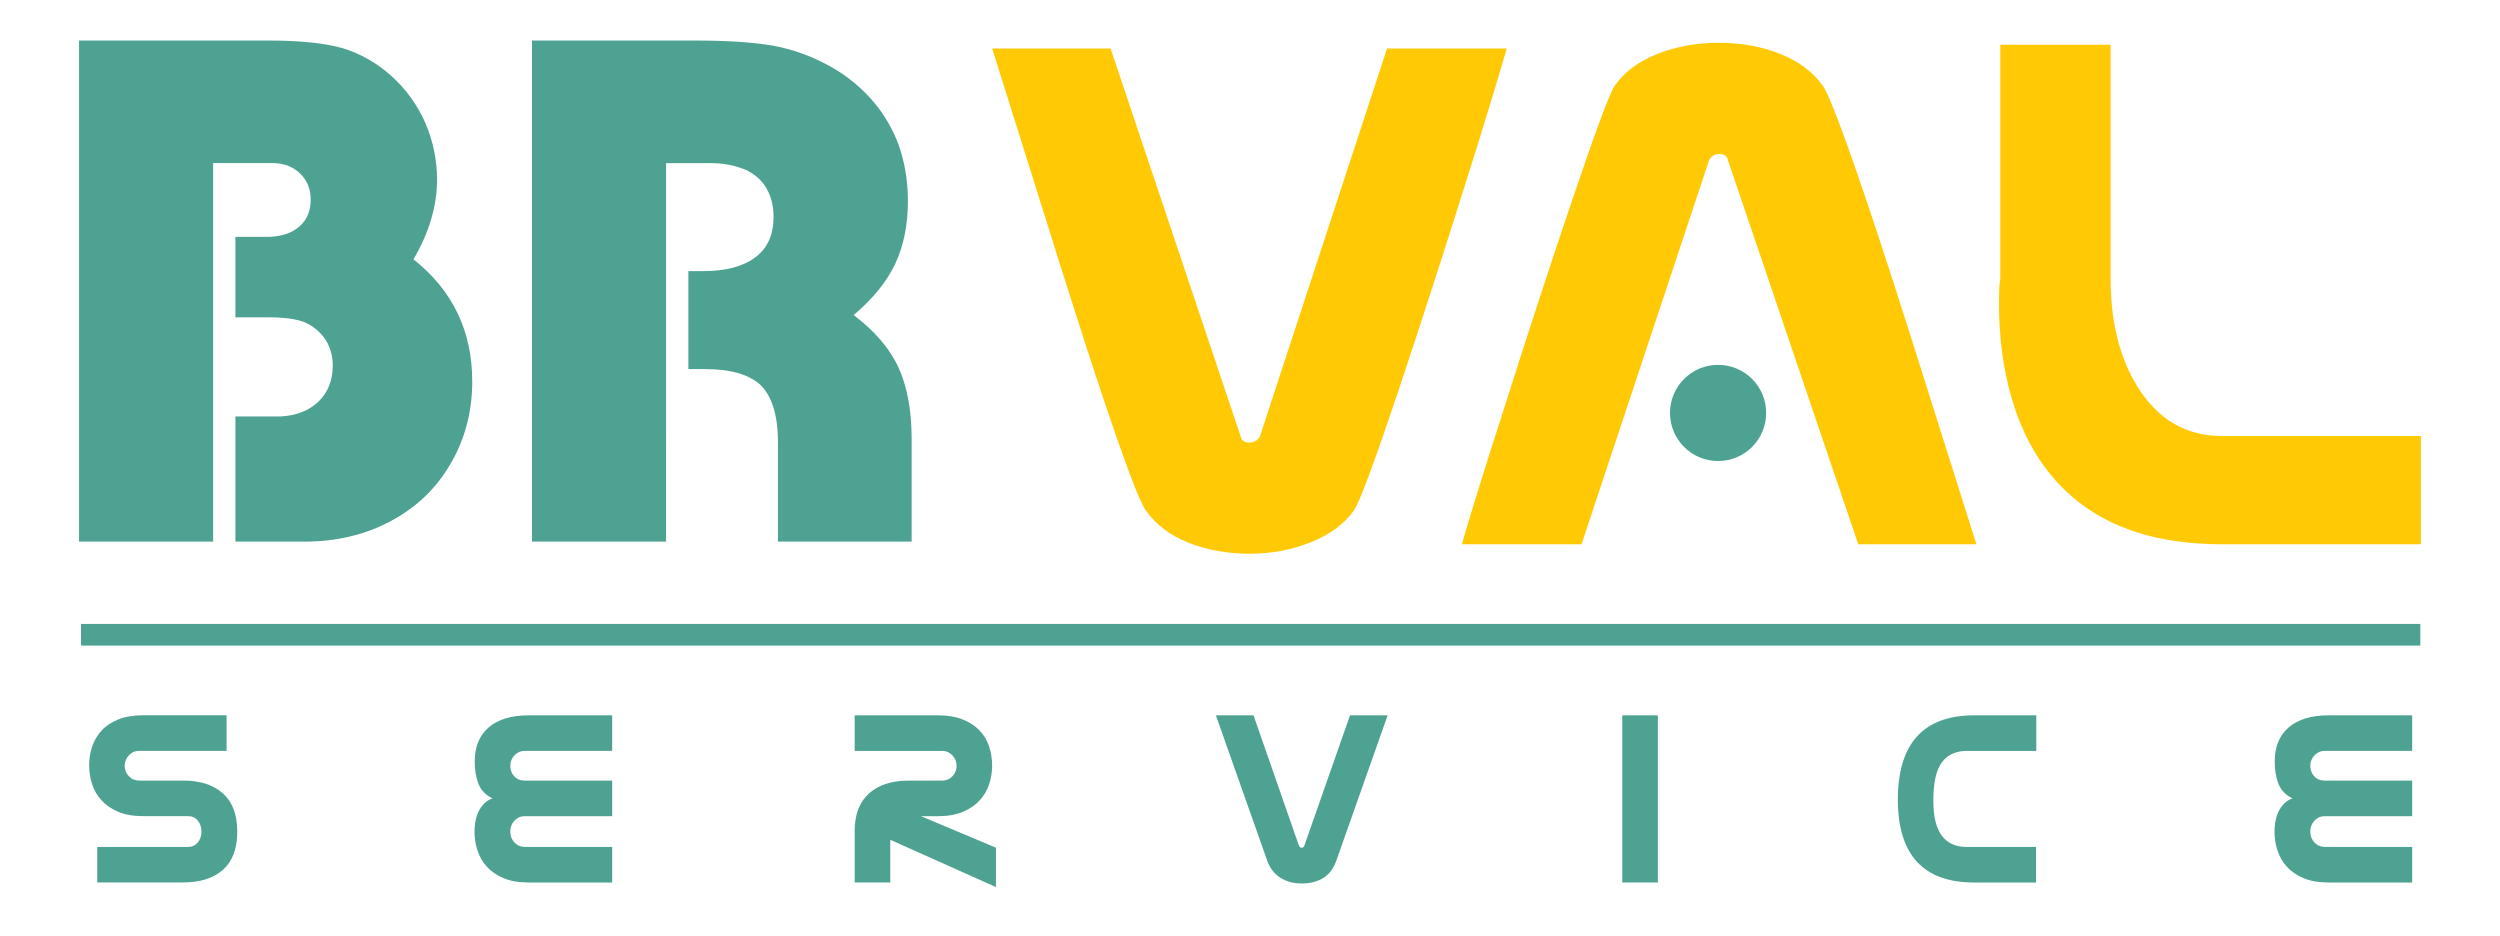 <?xml version="1.0" encoding="utf-8"?>
<!-- Generator: Adobe Illustrator 27.4.0, SVG Export Plug-In . SVG Version: 6.00 Build 0)  -->
<svg version="1.1" id="Camada_1" xmlns="http://www.w3.org/2000/svg" xmlns:xlink="http://www.w3.org/1999/xlink" x="0px" y="0px"
	 viewBox="0 0 1080 404.43" style="enable-background:new 0 0 1080 404.43;" xml:space="preserve">
<style type="text/css">
	.st0{fill-rule:evenodd;clip-rule:evenodd;fill:#54A491;}
	.st1{fill-rule:evenodd;clip-rule:evenodd;fill:#FFCB00;}
	.st2{fill:#4EA291;}
	.st3{fill:#FFCA05;}
	.st4{fill-rule:evenodd;clip-rule:evenodd;fill:#4EA291;}
</style>
<g>
	<g>
		<path class="st2" d="M287.74,233.97h-57.92V17.51h63.28h7.15c13.96,0,25.22,0.76,33.77,2.22c8.23,1.57,15.91,4.28,23.01,8.07
			c5.52,2.87,10.45,6.39,14.88,10.5c4.55,4.22,8.39,8.93,11.42,14.07c3.09,5.2,5.31,10.61,6.66,16.18
			c1.52,5.95,2.22,12.07,2.22,18.4c0,10.18-1.84,19.22-5.52,27.12c-3.63,7.63-9.58,14.99-17.92,22.03
			c9.09,6.87,15.53,14.4,19.32,22.52c3.79,8.28,5.74,18.62,5.74,31.12v5.52v38.7h-57.75V195.6v-5.25
			c-0.11-11.1-2.6-19.05-7.42-23.92c-4.98-4.65-12.99-6.98-23.98-6.98h-7.31v-42.33h6.39c9.8,0,17.37-2,22.68-6.06
			c5.14-3.9,7.74-9.69,7.74-17.43c0-4.65-1.03-8.82-3.19-12.5c-2.11-3.52-5.2-6.17-9.31-7.96c-4.44-1.79-9.42-2.71-14.94-2.71h-6.82
			h-12.18V233.97z M92.07,233.97H34.15V17.51h73.78h8.23c13.32,0,23.93,1.08,31.88,3.3c7.9,2.44,14.94,6.5,21.11,12.07
			c6.22,5.63,11.09,12.34,14.56,20.13c3.41,7.96,5.09,16.13,5.09,24.58c0,11.42-3.41,22.9-10.18,34.43
			c16.94,13.42,25.39,31.02,25.39,52.83c0,12.99-3.14,24.85-9.37,35.51c-6.12,10.56-14.72,18.84-25.82,24.74
			c-10.99,5.9-23.44,8.88-37.29,8.88h-6.5H101.7V179.9h14.45h5.09c6.76-0.32,12.23-2.49,16.45-6.5c4.06-4.01,6.06-9.2,6.06-15.53
			c0-3.73-0.87-7.09-2.54-10.18c-1.79-3.03-4.22-5.47-7.31-7.31c-3.47-2.22-9.53-3.3-18.08-3.3H101.7v-34.75h9.53h5.09
			c5.57-0.22,9.96-1.73,13.15-4.6c3.19-2.81,4.76-6.71,4.76-11.53c0-4.49-1.51-8.23-4.6-11.26c-3.09-2.98-7.09-4.49-12.07-4.49
			h-5.85H92.07V233.97z"/>
	</g>
	<g>
		<path class="st3" d="M1045.85,235.12h-86.01c-27.19,0-48.77-6.81-64.62-20.49c-12.48-10.73-21.34-25.32-26.52-43.76
			c-3.43-12.18-5.12-25.32-5.12-39.6c0-3.25,0.06-5.61,0.12-6.93c0.06-1.39,0.18-2.59,0.42-3.62V19.33h47.68v101.39
			c0,18.26,3.8,33.57,11.45,46.11c8.86,14.35,21.04,21.52,36.59,21.52h86.01V235.12z M853.81,235.12h-51.05l-56.3-165.94
			c-0.36-1.75-1.57-2.65-3.74-2.65c-1.99,0-3.44,0.9-4.4,2.65l-55.09,165.94h-51.72c2.89-10.25,9.22-30.62,18.99-61.06
			c9.7-30.5,19.11-59.37,28.33-86.56c10.25-30.26,16.46-47.08,18.69-50.45c4.28-6.03,10.43-10.61,18.56-13.8
			c8.14-3.19,16.94-4.76,26.46-4.76c9.59,0,18.39,1.57,26.4,4.76c8.08,3.2,14.23,7.78,18.51,13.8c2.59,3.5,8.92,20.19,19.05,50.09
			c6.21,18.38,15.55,47.2,27.91,86.56C841.93,197.57,848.38,218.06,853.81,235.12z M650.92,20.96
			c-4.58,15.79-10.85,36.35-18.87,61.6c-10.01,31.83-19.47,60.88-28.27,87.28c-10.13,30.14-16.39,47.02-18.87,50.63
			c-4.16,5.91-10.37,10.49-18.68,13.8c-8.26,3.32-17.06,4.94-26.4,4.94c-9.52,0-18.32-1.57-26.4-4.76
			c-8.02-3.2-14.16-7.84-18.45-13.98c-2.59-3.38-8.92-20.19-19.05-50.45c-6.15-18.26-15.43-47.38-27.91-87.28
			c-10.37-33.03-16.82-53.65-19.41-61.78h51.17l56.18,167.57c0.36,1.75,1.57,2.65,3.74,2.65c2.11,0,3.61-0.9,4.58-2.65L599.2,20.96
			H650.92z"/>
	</g>
	<g>
		<path class="st4" d="M742.21,157.62c11.47,0,20.77,9.3,20.77,20.77c0,11.47-9.3,20.78-20.77,20.78c-11.47,0-20.77-9.3-20.77-20.78
			C721.44,166.92,730.74,157.62,742.21,157.62"/>
	</g>
	<g>
		<rect x="35" y="269.54" class="st4" width="1010.58" height="9.35"/>
	</g>
	<g>
		<path class="st2" d="M42.02,365.87h39.3c1.68,0,3.05-0.64,4.12-1.92c1.06-1.28,1.59-2.84,1.59-4.67c0-1.83-0.51-3.4-1.54-4.72
			c-1.03-1.32-2.41-1.98-4.17-1.98H61.89c-4.32,0-7.96-0.64-10.92-1.92c-2.96-1.28-5.38-2.96-7.24-5.05
			c-1.87-2.09-3.2-4.45-4.01-7.08c-0.81-2.63-1.21-5.27-1.21-7.9c0-2.85,0.44-5.58,1.32-8.18c0.88-2.6,2.25-4.9,4.12-6.92
			s4.28-3.6,7.24-4.77c2.96-1.17,6.53-1.76,10.7-1.76h36v15.37H60.02c-1.68,0-3.13,0.64-4.34,1.92c-1.21,1.28-1.81,2.8-1.81,4.55
			c0,1.76,0.6,3.26,1.81,4.5c1.21,1.25,2.69,1.87,4.45,1.87h19.1c7.24,0,12.93,1.85,17.07,5.54c4.13,3.7,6.2,9.2,6.2,16.52
			c0,7.32-2.05,12.81-6.15,16.46c-4.1,3.66-9.88,5.49-17.34,5.49H42.02V365.87z"/>
	</g>
	<g>
		<path class="st2" d="M264.46,324.38h-37.87c-1.68,0-3.13,0.64-4.34,1.92c-1.21,1.28-1.81,2.8-1.81,4.55c0,1.76,0.57,3.26,1.7,4.5
			c1.13,1.25,2.65,1.87,4.56,1.87h37.76v15.37h-37.87c-1.68,0-3.13,0.64-4.34,1.92c-1.21,1.28-1.81,2.87-1.81,4.77
			c0,1.83,0.6,3.39,1.81,4.67c1.21,1.28,2.69,1.92,4.45,1.92h37.76v15.37h-36c-4.32,0-7.96-0.62-10.92-1.87
			c-2.96-1.24-5.38-2.91-7.24-4.99c-1.87-2.09-3.22-4.45-4.06-7.08c-0.84-2.63-1.26-5.34-1.26-8.12c0-1.32,0.13-2.73,0.38-4.23
			c0.26-1.5,0.69-2.91,1.32-4.23c0.62-1.32,1.43-2.49,2.41-3.51c0.99-1.03,2.21-1.79,3.68-2.31c-2.93-1.39-4.94-3.46-6.04-6.2
			c-1.1-2.74-1.65-5.98-1.65-9.71c0-6.37,2.01-11.29,6.04-14.76c4.02-3.47,9.81-5.21,17.34-5.21h36V324.38z"/>
	</g>
	<g>
		<path class="st2" d="M369.22,358.96c0-7.1,2.07-12.49,6.2-16.19c4.13-3.69,9.82-5.54,17.07-5.54h14.49c1.76,0,3.24-0.62,4.45-1.87
			c1.21-1.24,1.81-2.74,1.81-4.5c0-1.76-0.6-3.27-1.81-4.55c-1.21-1.28-2.65-1.92-4.34-1.92h-37.87v-15.37h36
			c4.1,0,7.63,0.59,10.59,1.76c2.96,1.17,5.4,2.74,7.3,4.72c1.9,1.98,3.29,4.28,4.17,6.92c0.88,2.63,1.32,5.42,1.32,8.34
			c0,2.71-0.42,5.36-1.26,7.96c-0.84,2.6-2.2,4.92-4.06,6.97c-1.87,2.05-4.28,3.71-7.24,4.99c-2.96,1.28-6.57,1.92-10.81,1.92h-7.35
			l32.38,13.61v17.01l-45.66-20.42v18.44h-15.37V358.96z"/>
	</g>
	<g>
		<path class="st2" d="M562.57,366.2c0.44,0,0.8-0.47,1.1-1.43l19.54-55.76h16.25l-22.17,62.78c-1.24,3.51-3.17,6.04-5.76,7.57
			c-2.6,1.54-5.65,2.31-9.17,2.31c-3.51,0-6.58-0.82-9.22-2.47c-2.63-1.65-4.54-4.12-5.71-7.41l-22.17-62.78h16.25l19.43,55.76
			c0.29,0.95,0.69,1.43,1.21,1.43H562.57z"/>
	</g>
	<g>
		<path class="st2" d="M700.82,381.24v-72.22h15.37v72.22H700.82z"/>
	</g>
	<g>
		<path class="st2" d="M879.57,381.24h-26.78c-21.95,0-32.93-12-32.93-36v-0.33c0.22-23.93,11.23-35.89,33.04-35.89h26.78v15.37
			h-29.86c-4.9,0-8.56,1.67-10.98,5c-2.41,3.33-3.62,8.65-3.62,15.97v0.88c0,13.1,4.83,19.65,14.49,19.65h29.86V381.24z"/>
	</g>
	<g>
		<path class="st2" d="M1042.07,324.38h-37.87c-1.68,0-3.13,0.64-4.34,1.92c-1.21,1.28-1.81,2.8-1.81,4.55c0,1.76,0.57,3.26,1.7,4.5
			c1.13,1.25,2.65,1.87,4.55,1.87h37.76v15.37h-37.87c-1.68,0-3.13,0.64-4.34,1.92c-1.21,1.28-1.81,2.87-1.81,4.77
			c0,1.83,0.6,3.39,1.81,4.67c1.21,1.28,2.69,1.92,4.45,1.92h37.76v15.37h-36c-4.32,0-7.96-0.62-10.92-1.87
			c-2.96-1.24-5.38-2.91-7.24-4.99c-1.87-2.09-3.22-4.45-4.06-7.08c-0.84-2.63-1.26-5.34-1.26-8.12c0-1.32,0.13-2.73,0.38-4.23
			c0.26-1.5,0.69-2.91,1.32-4.23c0.62-1.32,1.43-2.49,2.41-3.51c0.99-1.03,2.21-1.79,3.68-2.31c-2.93-1.39-4.94-3.46-6.04-6.2
			c-1.1-2.74-1.65-5.98-1.65-9.71c0-6.37,2.01-11.29,6.04-14.76c4.02-3.47,9.81-5.21,17.34-5.21h36V324.38z"/>
	</g>
</g>
</svg>
